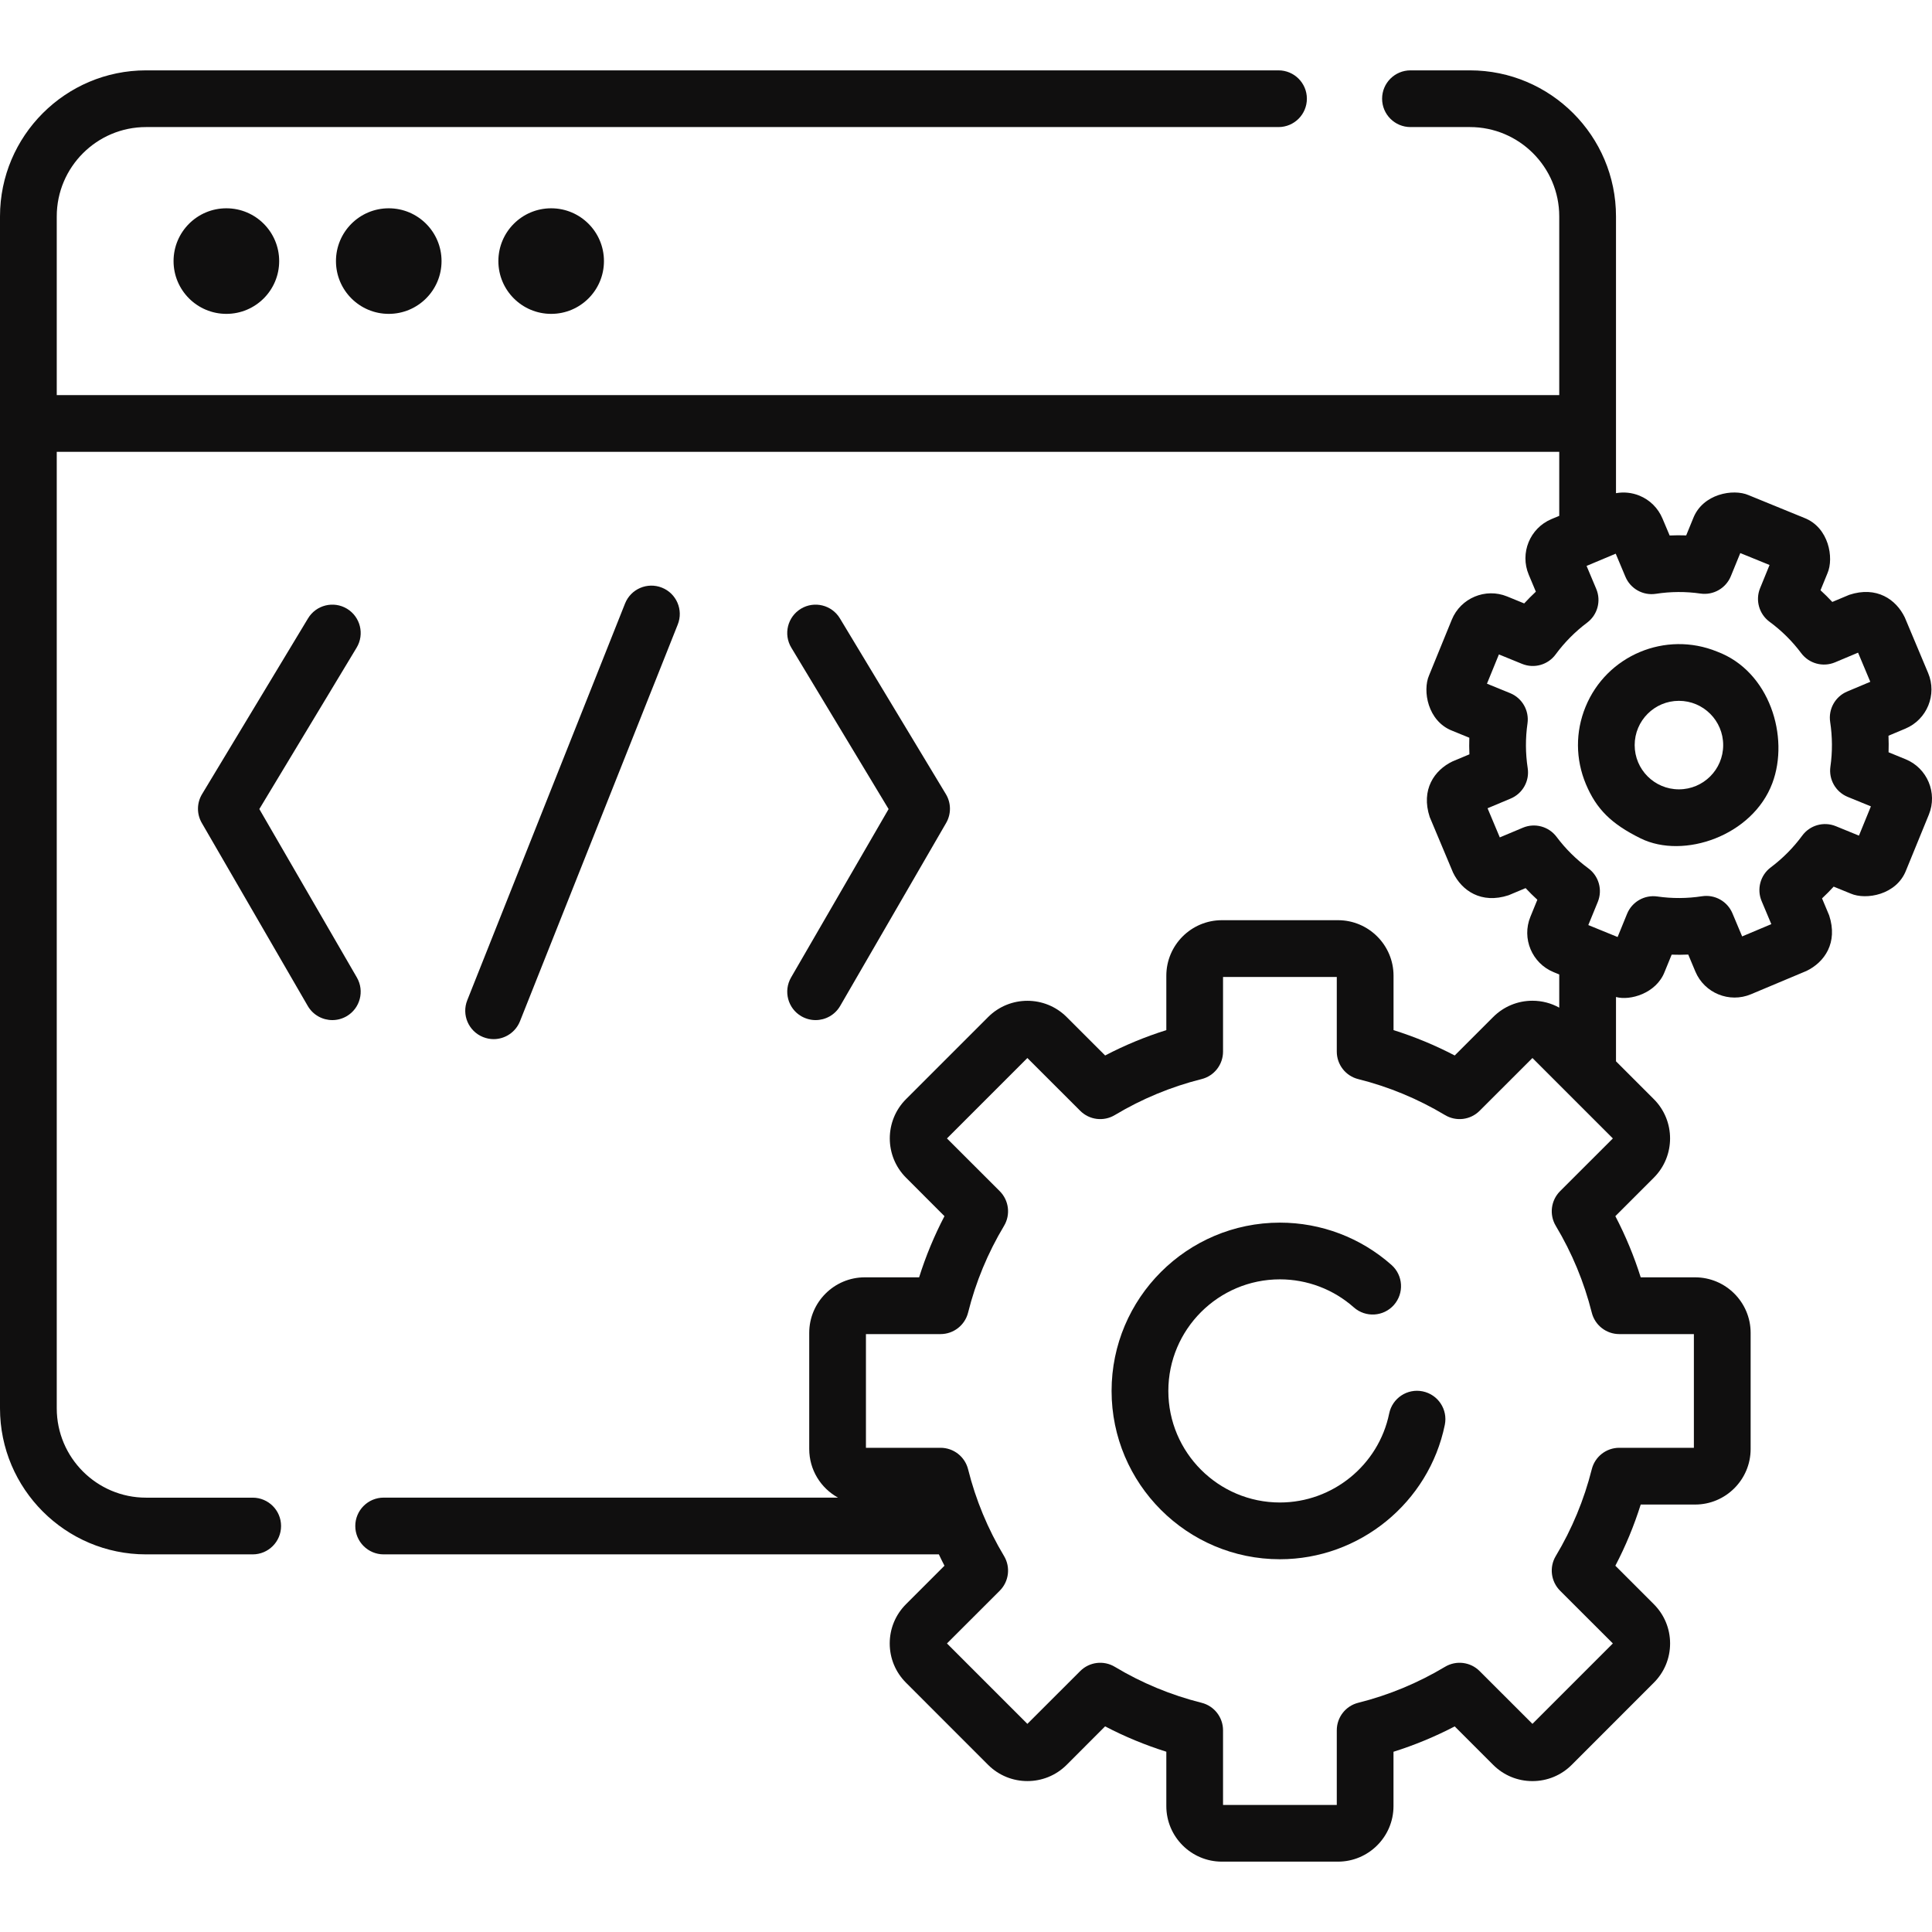 <?xml version="1.0" encoding="UTF-8"?> <svg xmlns="http://www.w3.org/2000/svg" width="48" height="48" viewBox="0 0 48 48" fill="none"><g clip-path="url(#clip0_316_460)"><path d="M4.312 6.487C4.312 7.211 4.9 7.798 5.624 7.798C6.349 7.798 6.936 7.211 6.936 6.487C6.936 5.762 6.349 5.175 5.624 5.175C4.9 5.175 4.312 5.762 4.312 6.487Z" fill="#100F0F"></path><path d="M9.658 7.798C10.383 7.798 10.97 7.211 10.97 6.487C10.97 5.762 10.383 5.175 9.658 5.175C8.934 5.175 8.347 5.762 8.347 6.487C8.347 7.211 8.934 7.798 9.658 7.798Z" fill="#100F0F"></path><path d="M13.694 7.798C14.418 7.798 15.005 7.211 15.005 6.487C15.005 5.762 14.418 5.175 13.694 5.175C12.969 5.175 12.382 5.762 12.382 6.487C12.382 7.211 12.969 7.798 13.694 7.798Z" fill="#100F0F"></path><path d="M12.264 25.817C12.544 25.817 12.809 25.648 12.919 25.372L16.839 15.515C16.983 15.153 16.806 14.743 16.445 14.6C16.083 14.456 15.673 14.632 15.529 14.994L11.609 24.851C11.465 25.213 11.641 25.622 12.003 25.766C12.089 25.8 12.177 25.817 12.264 25.817Z" fill="#100F0F"></path><path d="M19.91 25.249C20.022 25.313 20.143 25.344 20.263 25.344C20.506 25.344 20.743 25.218 20.874 24.992L23.506 20.447C23.635 20.225 23.633 19.95 23.5 19.73L20.867 15.363C20.666 15.03 20.233 14.923 19.9 15.123C19.566 15.325 19.459 15.758 19.66 16.091L22.077 20.101L19.654 24.285C19.459 24.622 19.573 25.054 19.91 25.249Z" fill="#100F0F"></path><path d="M8.866 24.285L6.443 20.101L8.86 16.091C9.061 15.758 8.954 15.325 8.62 15.123C8.287 14.923 7.854 15.03 7.653 15.363L5.02 19.73C4.887 19.95 4.885 20.225 5.014 20.447L7.646 24.992C7.777 25.218 8.014 25.344 8.257 25.344C8.377 25.344 8.499 25.313 8.61 25.249C8.947 25.054 9.061 24.622 8.866 24.285Z" fill="#100F0F"></path><path d="M35.346 34.568C34.965 34.49 34.593 34.735 34.514 35.117C34.252 36.399 33.11 37.329 31.799 37.329C30.27 37.329 29.027 36.086 29.027 34.557C29.027 33.029 30.27 31.785 31.799 31.785C32.477 31.785 33.129 32.033 33.636 32.482C33.928 32.74 34.373 32.713 34.631 32.422C34.889 32.13 34.862 31.685 34.571 31.427C33.806 30.749 32.822 30.376 31.799 30.376C29.493 30.376 27.617 32.252 27.617 34.557C27.617 36.863 29.493 38.739 31.799 38.739C33.777 38.739 35.5 37.334 35.896 35.4C35.974 35.018 35.728 34.646 35.346 34.568Z" fill="#100F0F"></path><path d="M42.661 16.189C41.381 15.666 39.914 16.282 39.392 17.562C39.138 18.182 39.142 18.863 39.401 19.481C39.66 20.098 40.028 20.469 40.764 20.831C41.83 21.354 43.543 20.765 44.033 19.458C44.464 18.312 43.969 16.677 42.661 16.189ZM41.712 19.611C41.105 19.611 40.613 19.119 40.613 18.512C40.613 17.905 41.105 17.412 41.712 17.412C42.32 17.412 42.812 17.905 42.812 18.512C42.812 19.119 42.32 19.611 41.712 19.611Z" fill="#100F0F"></path><path d="M47.344 18.863L46.921 18.69C46.925 18.553 46.925 18.416 46.919 18.279L47.34 18.102C47.877 17.876 48.13 17.257 47.904 16.721L47.325 15.342C47.11 14.893 46.625 14.554 45.945 14.778L45.523 14.955C45.429 14.854 45.332 14.758 45.23 14.665L45.403 14.242C45.567 13.865 45.44 13.104 44.826 12.867L43.441 12.301C43.064 12.137 42.304 12.265 42.066 12.879L41.893 13.302C41.756 13.297 41.619 13.298 41.482 13.304L41.304 12.883C41.195 12.623 40.992 12.421 40.731 12.314C40.544 12.238 40.343 12.218 40.149 12.253V5.376C40.149 3.375 38.521 1.748 36.52 1.748H35.043C34.654 1.748 34.338 2.063 34.338 2.452C34.338 2.842 34.654 3.157 35.043 3.157H36.52C37.744 3.157 38.739 4.153 38.739 5.376V9.816H1.41V8.624V5.376C1.41 4.153 2.405 3.157 3.628 3.157H31.764C32.153 3.157 32.469 2.842 32.469 2.452C32.469 2.063 32.153 1.748 31.764 1.748H3.628C1.628 1.748 0 3.375 0 5.376V34.99C0 36.99 1.628 38.618 3.628 38.618H6.278C6.667 38.618 6.983 38.303 6.983 37.913C6.983 37.524 6.667 37.209 6.278 37.209H3.628C2.405 37.209 1.41 36.213 1.41 34.99V11.226H38.739V12.816L38.545 12.897C38.009 13.122 37.756 13.742 37.981 14.278L38.158 14.7C38.057 14.794 37.961 14.891 37.868 14.992L37.445 14.819C36.907 14.599 36.289 14.858 36.069 15.397L35.504 16.781C35.34 17.158 35.468 17.919 36.082 18.156L36.505 18.329C36.5 18.466 36.501 18.604 36.507 18.741L36.085 18.918C35.637 19.134 35.297 19.618 35.521 20.299L36.1 21.678C36.316 22.126 36.8 22.466 37.481 22.242L37.903 22.065C37.997 22.165 38.094 22.262 38.195 22.354L38.022 22.778C37.802 23.316 38.062 23.933 38.6 24.153L38.739 24.21V25.035C38.538 24.923 38.31 24.863 38.073 24.863C37.705 24.863 37.358 25.007 37.097 25.268L36.142 26.223C35.654 25.968 35.146 25.758 34.622 25.593V24.242C34.622 23.481 34.003 22.862 33.242 22.862H30.357C29.596 22.862 28.977 23.481 28.977 24.242V25.593C28.453 25.758 27.944 25.968 27.457 26.223L26.501 25.268C25.963 24.73 25.088 24.73 24.55 25.268L22.51 27.308C21.972 27.846 21.972 28.721 22.51 29.259L23.465 30.215C23.211 30.702 23 31.21 22.835 31.735H21.485C20.724 31.735 20.105 32.354 20.105 33.115V35.999C20.105 36.52 20.394 36.973 20.82 37.208H9.532C9.143 37.208 8.827 37.524 8.827 37.913C8.827 38.302 9.143 38.618 9.532 38.618H23.326C23.371 38.712 23.416 38.807 23.465 38.9L22.51 39.855C22.249 40.116 22.105 40.462 22.105 40.831C22.105 41.2 22.249 41.546 22.51 41.807L24.549 43.847C25.088 44.385 25.963 44.385 26.501 43.847L27.456 42.891C27.944 43.146 28.453 43.356 28.977 43.521V44.872C28.977 45.633 29.596 46.252 30.357 46.252H33.241C34.002 46.252 34.621 45.633 34.621 44.872V43.522C35.146 43.357 35.654 43.146 36.142 42.892L37.097 43.847C37.358 44.108 37.704 44.251 38.073 44.251C38.441 44.251 38.788 44.108 39.049 43.847L41.088 41.807C41.349 41.547 41.493 41.2 41.493 40.831C41.493 40.463 41.349 40.116 41.088 39.855L40.133 38.9C40.388 38.413 40.598 37.904 40.763 37.38H42.114C42.875 37.38 43.494 36.761 43.494 36V33.115C43.494 32.354 42.875 31.735 42.114 31.735H40.763C40.598 31.211 40.387 30.702 40.133 30.215L41.089 29.259C41.627 28.721 41.627 27.846 41.089 27.308L40.149 26.368V24.77C40.495 24.867 41.151 24.684 41.359 24.141L41.532 23.718C41.669 23.723 41.807 23.722 41.944 23.716L42.121 24.138C42.346 24.674 42.966 24.927 43.502 24.702L44.881 24.123C45.329 23.907 45.669 23.423 45.445 22.742L45.268 22.32C45.368 22.226 45.465 22.129 45.557 22.028L45.981 22.201C46.358 22.365 47.119 22.237 47.356 21.623L47.922 20.239C48.142 19.7 47.882 19.083 47.344 18.863ZM40.23 33.145H42.084V35.97H40.23C39.907 35.97 39.625 36.19 39.547 36.504C39.356 37.262 39.056 37.987 38.653 38.659C38.487 38.936 38.531 39.291 38.759 39.52L40.071 40.831L38.073 42.829L36.761 41.518C36.533 41.289 36.178 41.245 35.9 41.412C35.229 41.814 34.504 42.115 33.745 42.305C33.432 42.383 33.212 42.665 33.212 42.989V44.843H30.386V42.989C30.386 42.665 30.166 42.383 29.852 42.305C29.094 42.115 28.369 41.815 27.698 41.412C27.42 41.245 27.065 41.289 26.837 41.518L25.525 42.829L23.527 40.831L24.839 39.52C25.067 39.291 25.111 38.936 24.945 38.659C24.542 37.987 24.241 37.262 24.052 36.504C23.973 36.19 23.691 35.97 23.368 35.97H21.514V33.145H23.368C23.691 33.145 23.973 32.925 24.052 32.611C24.241 31.853 24.542 31.128 24.945 30.456C25.111 30.179 25.067 29.824 24.839 29.595L23.527 28.284L25.525 26.286L26.837 27.597C27.065 27.826 27.42 27.87 27.698 27.703C28.369 27.301 29.094 27 29.852 26.81C30.166 26.732 30.386 26.45 30.386 26.127V24.272H33.212V26.127C33.212 26.45 33.432 26.732 33.745 26.81C34.504 27 35.229 27.301 35.9 27.703C36.178 27.87 36.533 27.826 36.761 27.597L38.073 26.286L40.071 28.284L38.759 29.595C38.531 29.824 38.487 30.179 38.653 30.456C39.056 31.128 39.356 31.852 39.547 32.611C39.625 32.925 39.907 33.145 40.23 33.145ZM46.185 20.761L45.61 20.526C45.31 20.404 44.966 20.501 44.775 20.762C44.555 21.061 44.292 21.326 43.994 21.55C43.735 21.744 43.642 22.089 43.767 22.387L44.008 22.96L43.283 23.265L43.042 22.691C42.917 22.393 42.605 22.218 42.286 22.267C41.918 22.324 41.544 22.326 41.176 22.273C40.856 22.227 40.546 22.405 40.424 22.704L40.189 23.28L39.461 22.983L39.697 22.407C39.819 22.108 39.722 21.764 39.461 21.573C39.161 21.352 38.896 21.09 38.673 20.792C38.479 20.533 38.134 20.439 37.836 20.564L37.262 20.805L36.958 20.081L37.532 19.84C37.83 19.715 38.005 19.403 37.955 19.083C37.899 18.715 37.897 18.342 37.95 17.974C37.996 17.654 37.818 17.343 37.519 17.221L36.943 16.986L37.24 16.259L37.816 16.494C38.115 16.616 38.459 16.519 38.65 16.258C38.87 15.959 39.133 15.694 39.431 15.47C39.69 15.277 39.784 14.931 39.659 14.633L39.418 14.06L40.142 13.756L40.383 14.329C40.508 14.627 40.82 14.802 41.14 14.753C41.508 14.696 41.881 14.694 42.249 14.747C42.569 14.793 42.879 14.615 43.002 14.316L43.237 13.741L43.964 14.037L43.729 14.613C43.607 14.912 43.704 15.256 43.964 15.448C44.264 15.668 44.529 15.931 44.752 16.229C44.946 16.487 45.291 16.581 45.59 16.456L46.163 16.215L46.467 16.939L45.894 17.18C45.596 17.305 45.421 17.617 45.47 17.937C45.526 18.305 45.529 18.678 45.476 19.047C45.43 19.367 45.608 19.677 45.907 19.799L46.482 20.034L46.185 20.761Z" fill="#100F0F"></path></g><defs><clipPath id="clip0_316_460"><rect width="48" height="48" fill="white"></rect></clipPath></defs></svg> 